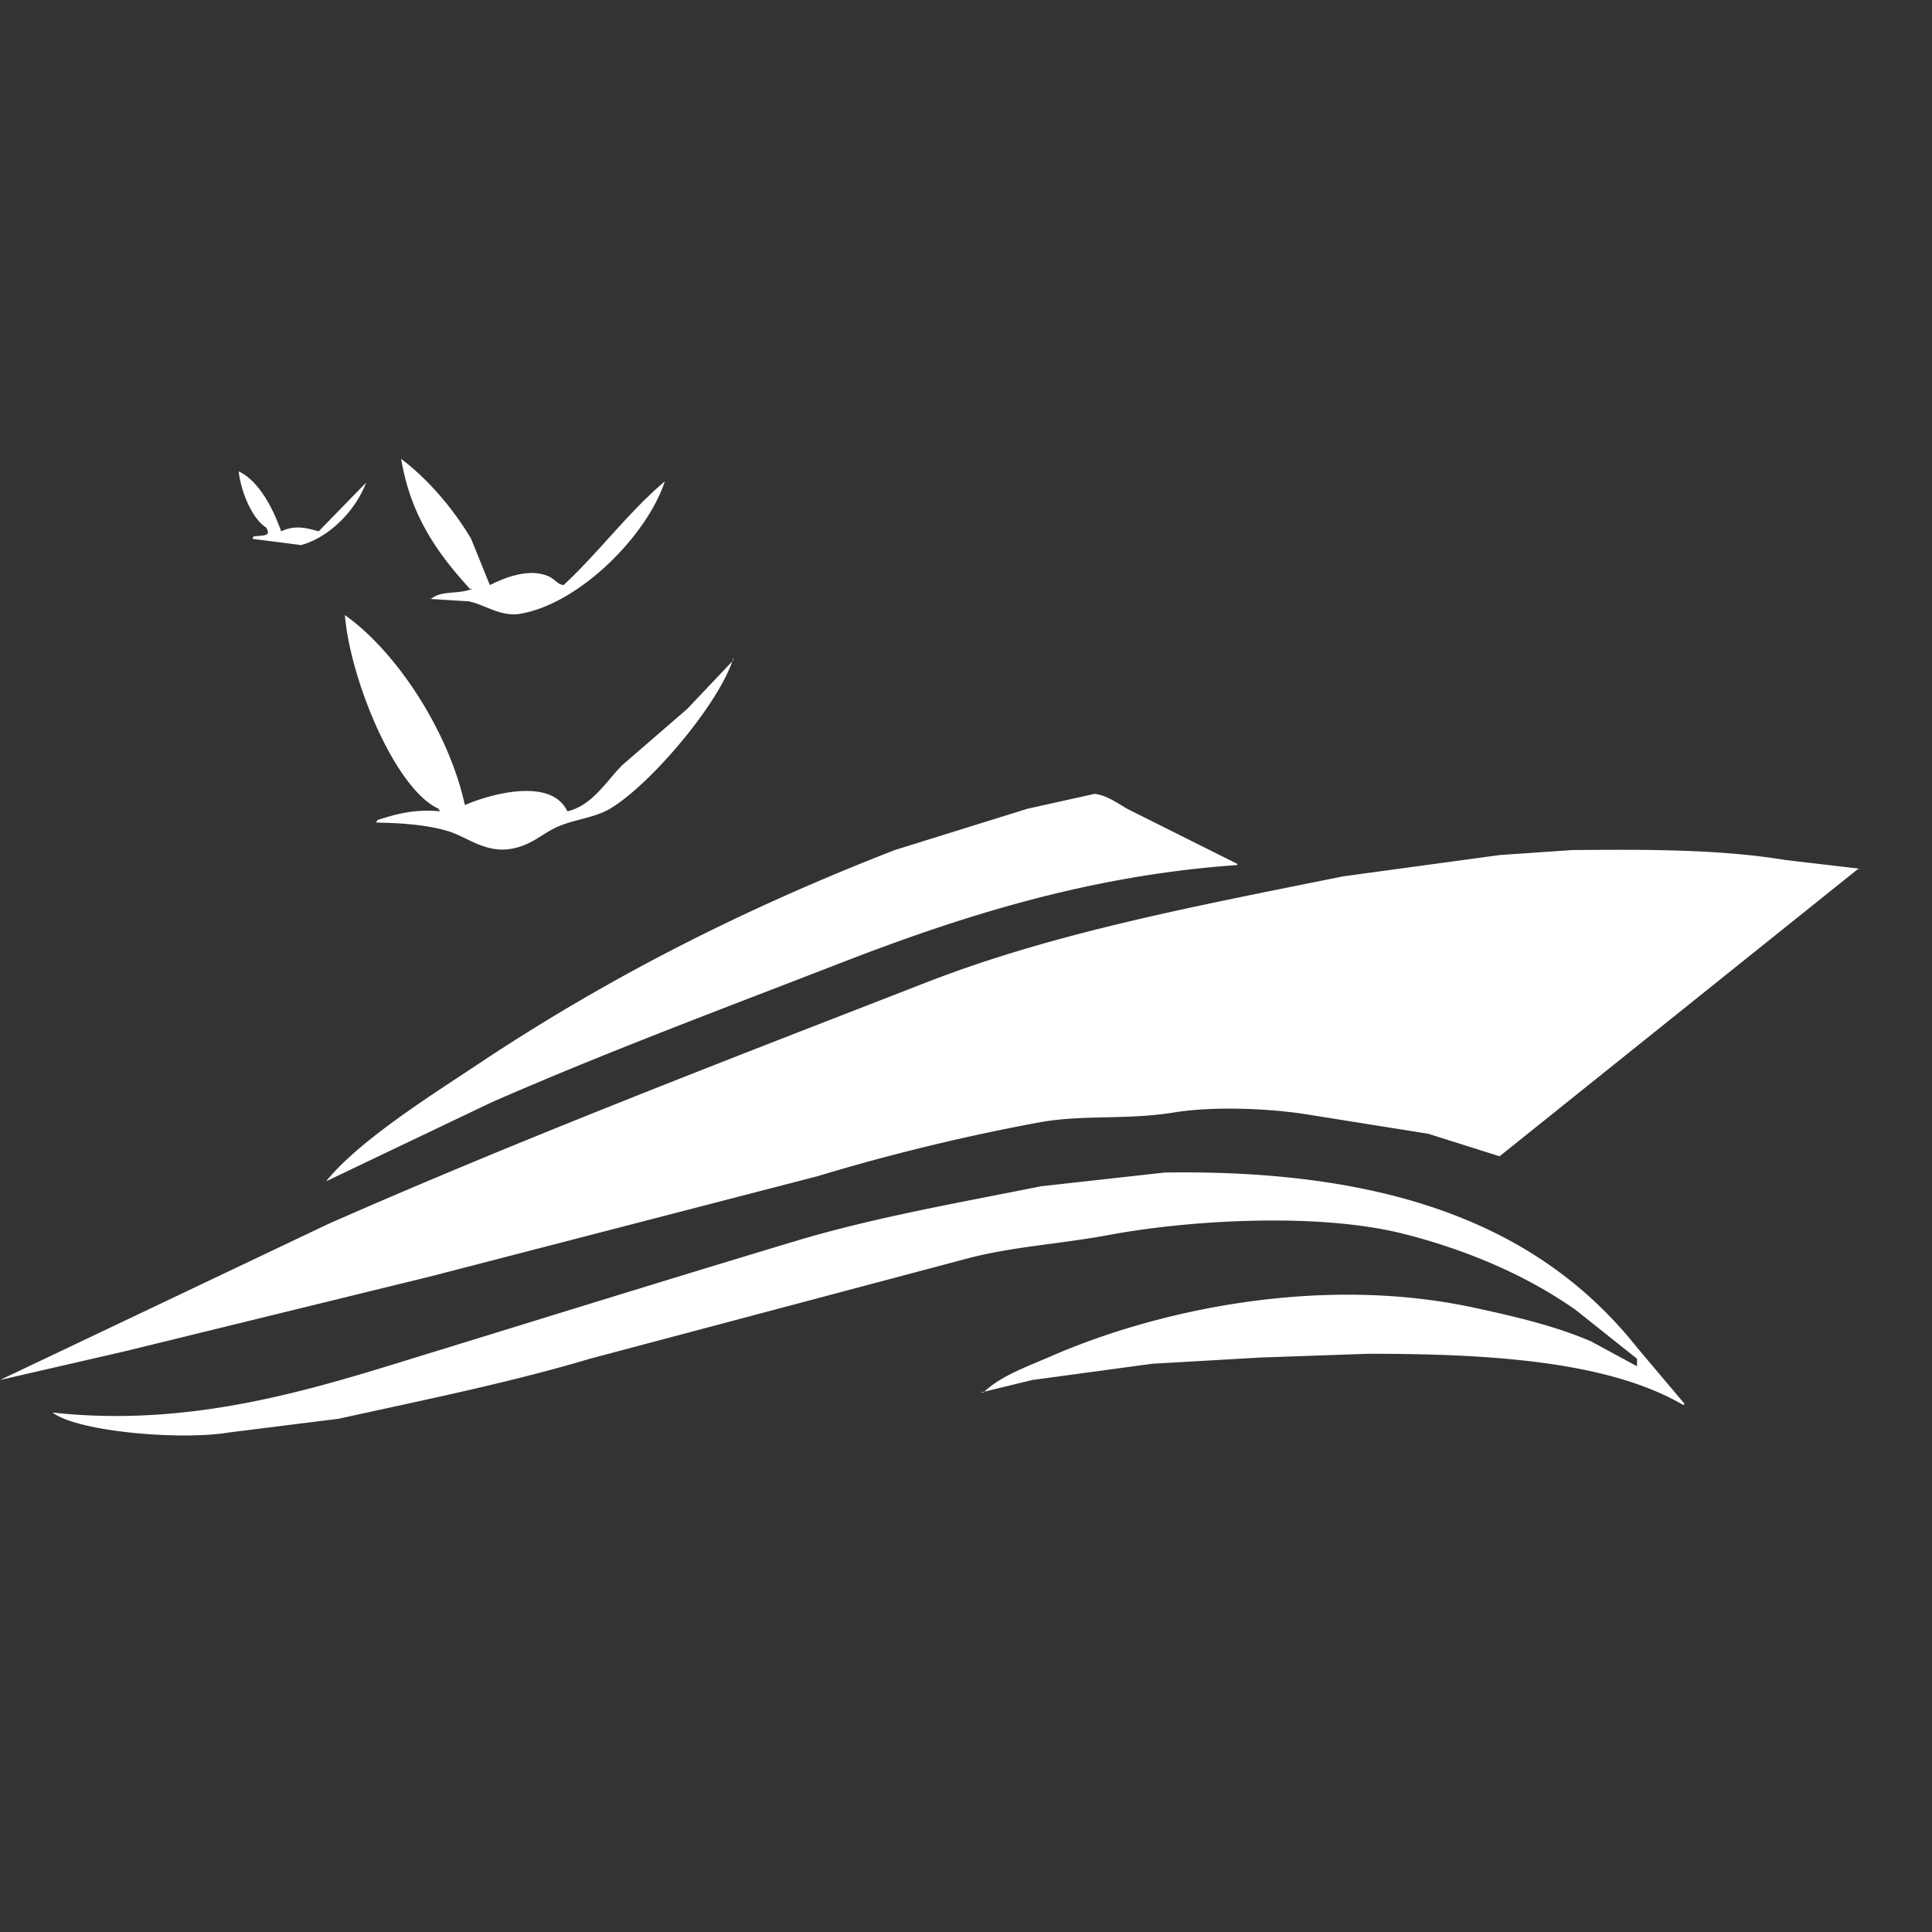 <svg xmlns="http://www.w3.org/2000/svg" width="2000" height="2000" viewBox="0 0 2000 2000">
  <rect x="0" y="0" width="2000" height="2000" fill="#333333" stroke="none"/>
  <defs>
    <style>
      .cls-1 {
        fill: #fff;
        fill-rule: evenodd;
      }
    </style>
  </defs>
  <g id="Çalışma_yüzeyi_1" data-name="Çalışma yüzeyi 1">
    <path id="Şekil_1" data-name="Şekil 1" class="cls-1" d="M415.256,475c28.194,21.364,54.123,51.775,72.444,82.808l19.4,47.873c13.594-6.793,40.052-18.273,60.8-9.057,6.889,3.059,8.664,8.112,15.524,9.057,36.327-33.649,67.117-75.555,104.784-107.391-18,55.434-88.091,126.881-150.061,137.15-19.785,3.279-36.427-9.628-53.039-12.939l-41.4-2.587H446.3c11.307-9.115,26.763-4.2,42.69-10.351h-2.588C453.466,573.365,425.265,534.688,415.256,475ZM247.084,487.939c21.338,10.2,35.617,38.556,43.984,62.106,13.623-6.52,25.355-3.892,38.809,0q24.576-25.228,49.158-50.461c-10.827,28.448-37.078,56.142-67.269,64.693l-50.452-6.469,1.294-2.588c12.623-1.073,17.847-.615,12.936-9.057C260.9,536.867,249.367,508.964,247.084,487.939ZM688.213,495.7q0.647,1.294,1.294,2.588Q688.861,497,688.213,495.7ZM379.035,497l1.293,2.588ZM357.043,636.734C410.876,674.807,464.76,757.76,481.232,833.4c27.91-12.05,89.722-28.534,106.078,6.469C613.051,834.06,628.03,808.2,644.23,792L711.5,733.775l46.571-49.168c-16.36,47.081-85.766,128.458-126.776,152.677-15.7,9.273-34.6,10.438-53.039,18.115-16.7,6.954-27.011,19.5-49.158,23.289-26.8,4.586-45.781-12.356-64.682-18.114-21.932-6.681-48.168-8.584-75.03-9.057l1.293-2.588c18.941-6.114,38.179-11.6,64.682-9.057l-1.294-2.588C408.106,816.139,362.158,701.465,357.043,636.734Zm402.32,43.992c-0.285,1.9.535,1.3-1.294,3.881Q758.716,682.668,759.363,680.726ZM1133.22,821.758c14.24,1.883,25.11,11.134,36.22,16.82q55.635,27.816,111.26,55.637v1.294c-156.16,10.85-290.613,54.842-412.672,102.216C744.941,1045.5,625.295,1090.08,508.4,1141.34l-170.76,81.52c33.916-42.3,110.645-90.22,157.824-121.63,131.6-87.61,271.182-159.182,430.78-221.248l137.128-42.7Zm3867.97,6.469c29.39-1.761,44.93,32.673,21.99,47.874-21.6,14.316-42.92-4.4-41.4-28.466C4986.89,836.887,4991.54,834.318,5001.19,828.227Zm1254.82,0c29.4-1.761,44.93,32.673,21.99,47.874-21.6,14.316-42.91-4.4-41.39-28.466C6241.71,836.887,6246.37,834.318,6256.01,828.227ZM1627.39,879.982c77.62-.716,153.76-0.835,221.21,10.351l77.62,9.057h-2.59q-185.61,148.78-371.27,297.59-36.87-11.64-73.74-23.29l-121.6-19.41c-40.8-6.89-99.78-9.47-142.3-2.58-49.01,7.94-94.37,1.86-139.71,10.35a2137.478,2137.478,0,0,0-228.974,55.63L446.3,1321.19q-158.456,38.82-316.941,77.64Q64.688,1413.7,0,1428.58q170.1-80.85,340.226-161.73c201.559-88.7,407.024-167.41,618.357-249.72,133.177-51.864,278.527-78.953,432.077-109.976q80.835-11,161.7-22ZM2499.3,1300.49h-38.81V1168.52q-75.015-122.265-150.06-244.546l1.29-1.294c13.56-.356,33.34-1.814,42.69,2.588q63.39,104.146,126.78,208.312c0.86-.43,1.72-0.86,2.59-1.29q64.02-104.79,128.07-209.61l38.81,1.294q-75.675,123.549-151.36,247.126v129.39Zm401.03-377.81h40.1q86.01,188.88,172.05,377.81h-42.69q-23.28-50.46-46.57-100.92l-209.57,1.29-45.27,99.63h-40.11v-1.29Q2814.3,1110.95,2900.33,922.68Zm291.06,0H3495.4v34.935H3363.45V1300.49h-40.11V957.615H3191.39V922.68Zm385.51,0h304v34.935H3748.95V1300.49h-40.1V957.615H3576.9V922.68Zm479.94,0v159.15c-0.02,109.7,7.04,170.67,100.9,186.31,166.42,27.74,131.48-203.08,130.66-345.46l38.8,1.294c1.51,170.986,29.9,343.786-112.54,376.516-103.56,23.8-174.52-32.09-192.75-104.8-9.67-38.58-5.18-92.3-5.18-138.45q0.645-67.275,1.3-134.56h38.81Zm465.7,0c127.07-1.539,247.73-11.9,284.6,77.63,7.71,18.71,14.43,48.8,9.06,76.34-3.37,17.26-9.56,35.07-18.11,47.87-16.88,25.28-43.24,28.72-65.98,47.88q45.27,64.035,90.56,128.09h-43.99q-43.335-60.81-86.67-121.62l-130.66,2.58v119.04h-38.81V922.68Zm465.71,0h38.81v377.81h-38.81V922.68Zm204.4,0,298.82,1.294q-0.645,13.584-1.29,27.171-123.525,157.193-247.08,314.415h254.84v34.93H5188.76c-0.82-50.29,43.29-80.04,65.98-109.98q91.185-115.785,182.4-231.6v-1.293H5192.65V922.68Zm460.53,0h32.34q81.495,139.725,163,279.48c0.86-.43,1.72-0.87,2.58-1.3l161.71-278.18h31.05v377.81h-37.52V1000.31c-0.86.43-1.72,0.87-2.59,1.3q-72.435,125.49-144.88,251.01h-20.7q-73.08-125.49-146.18-251.01h-1.3v298.88h-37.51V922.68Zm589.9,0h38.81v377.81h-38.81V922.68ZM4561.35,957.615v188.9c107.56,1.49,200.07,9.9,216.04-81.51C4797.78,948.248,4663.41,956.471,4561.35,957.615Zm-1642.91,9.057q-43.98,100.272-87.97,200.548h179.82q-31.7-69.855-63.39-139.74C2939.53,1010.65,2932.57,977.04,2918.44,966.672ZM1205.67,1213.8c231.89-3.5,388.32,54.35,488.99,181.14q24.57,29.115,49.16,58.23c-0.43.43-.86,0.86-1.3,1.29-78.51-46.05-203.62-53.04-325.99-53.05q-55.62,1.95-111.25,3.88-56.28,3.24-112.55,6.47-62.085,8.415-124.19,16.82-26.52,6.48-53.04,12.94h2.59c17.19-17.05,46.39-27.28,69.86-37.52,111.44-48.62,280.01-84.21,437.24-50.46,42.85,9.2,84.79,19.08,121.61,34.93q23.925,12.945,47.86,25.88v-7.76l-63.39-50.46c-49.95-35.21-111.26-61.91-178.52-78.93-86.11-21.78-218.31-14.85-305.3,1.3-49.8,9.24-95.59,11.63-142.3,23.28Q807.9,1354.19,610.6,1406.59c-83.254,24.82-170.661,42.41-260.02,62.1q-56.914,7.125-113.84,14.24c-49.622,8.28-156.173-.71-182.4-20.7,131.95,14.63,248.857-17.93,350.574-49.17,142.329-43.72,277.922-85.99,417.844-128.1,81.442-24.5,166.953-39.32,254.849-56.93Q1141.62,1220.92,1205.67,1213.8Z"/>
  </g>
</svg>
